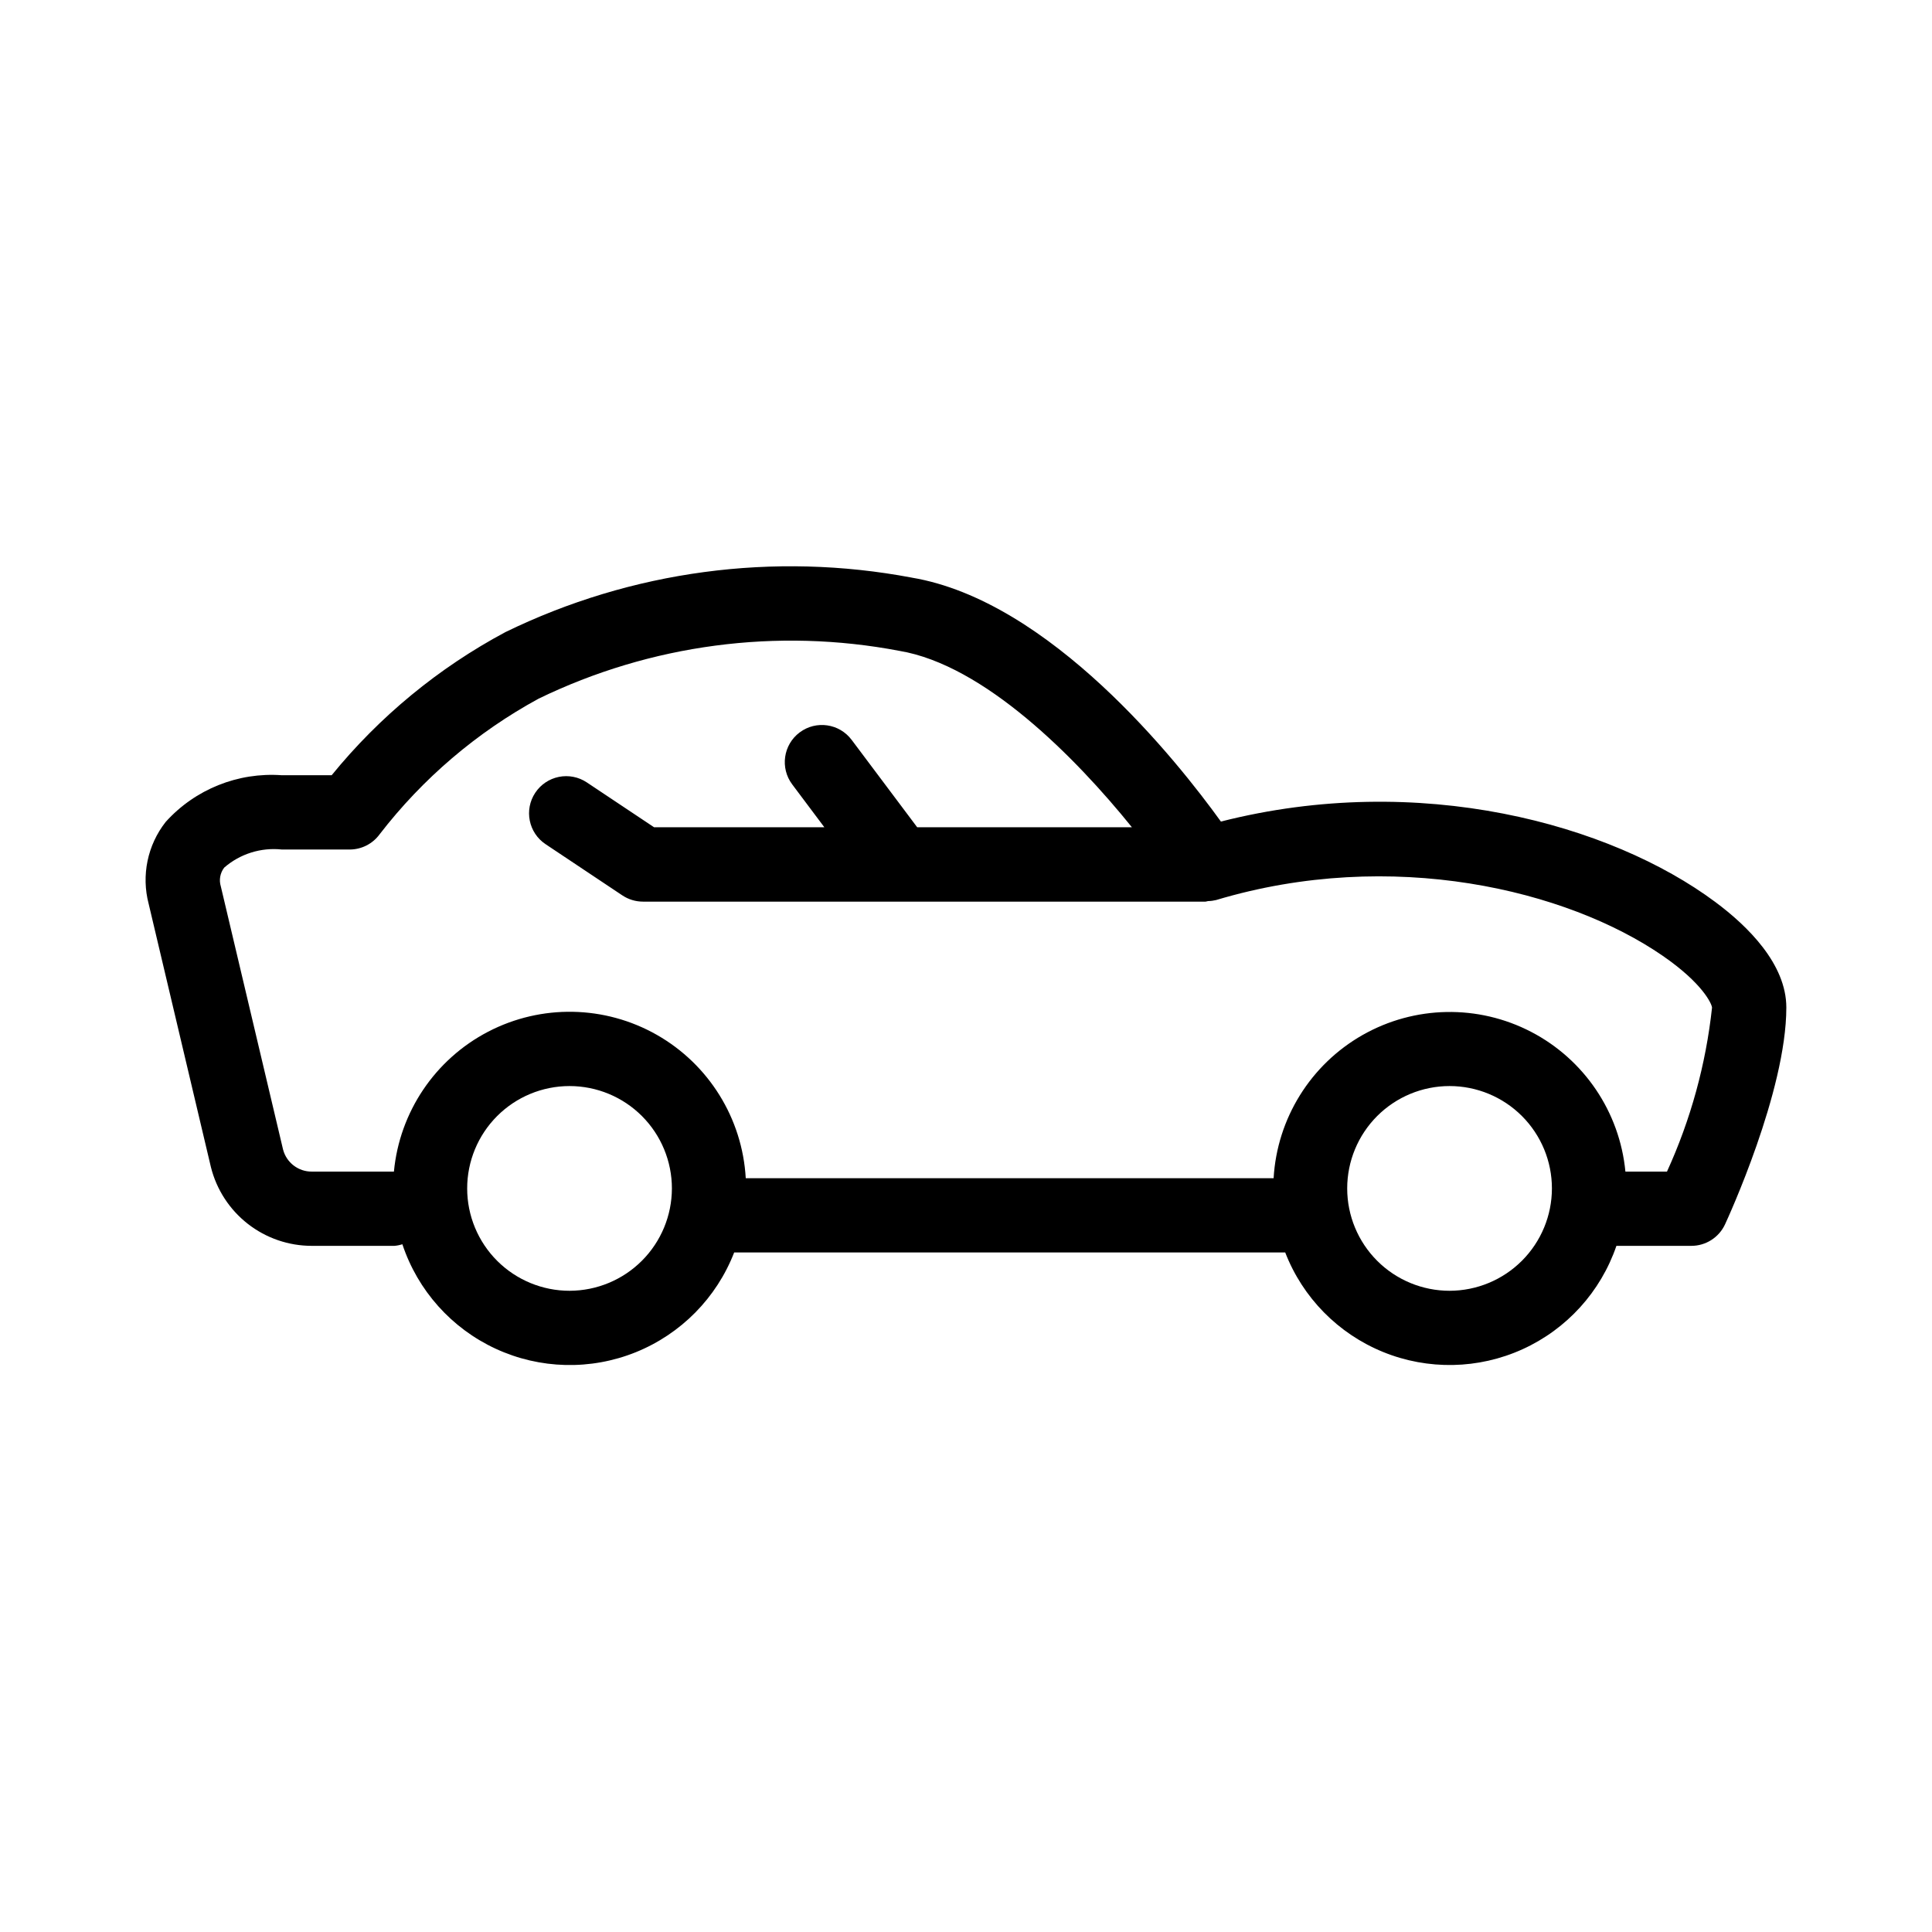 <?xml version="1.0" encoding="UTF-8"?>
<!-- Uploaded to: ICON Repo, www.svgrepo.com, Generator: ICON Repo Mixer Tools -->
<svg fill="#000000" width="800px" height="800px" version="1.1" viewBox="144 144 512 512" xmlns="http://www.w3.org/2000/svg">
 <path d="m598.56 383.03c-27.75-20.648-78.383-34.691-131.01-21.309-11.516-15.988-45.25-58.527-81.98-64.652l0.004-0.004c-36.504-6.891-74.254-1.82-107.64 14.453-17.711 9.465-33.359 22.359-46.043 37.93h-13.184c-11.625-0.848-22.988 3.715-30.797 12.367-4.828 6.141-6.496 14.195-4.504 21.75l16.484 69.715c1.488 5.969 4.934 11.27 9.785 15.055 4.852 3.785 10.828 5.836 16.98 5.828h21.867c0.719-0.059 1.426-0.203 2.109-0.426 4.07 12.254 13.023 22.277 24.738 27.695 11.715 5.418 25.152 5.75 37.121 0.918 11.969-4.836 21.406-14.402 26.074-26.438h146.03c4.648 11.984 14.027 21.523 25.934 26.375 11.902 4.852 25.281 4.586 36.98-0.734 11.703-5.32 20.695-15.23 24.859-27.391h19.855c3.828 0.004 7.312-2.219 8.926-5.691 0.66-1.426 16.246-35.234 16.246-57.465 0-11.539-10.238-21.586-18.836-27.977zm-303.59 103.04c-7.195 0.012-14.102-2.84-19.199-7.922-5.094-5.082-7.961-11.984-7.965-19.18-0.008-7.199 2.848-14.102 7.934-19.195 5.086-5.094 11.988-7.953 19.184-7.957 7.199 0 14.102 2.856 19.191 7.945s7.945 11.992 7.945 19.191c-0.012 7.184-2.867 14.07-7.945 19.152-5.074 5.082-11.961 7.945-19.145 7.965zm233.19 0h0.004c-7.195 0.004-14.102-2.852-19.191-7.938-5.09-5.086-7.949-11.984-7.953-19.18 0-7.195 2.856-14.098 7.941-19.188 5.09-5.09 11.992-7.949 19.188-7.949s14.098 2.859 19.184 7.949c5.086 5.09 7.945 11.992 7.941 19.188-0.008 7.188-2.867 14.078-7.949 19.16s-11.973 7.945-19.16 7.957zm57.625-31.582h-11.035c-1.512-15.781-10.918-29.723-24.984-37.035-14.066-7.312-30.883-6.996-44.668 0.836-13.781 7.836-22.656 22.121-23.578 37.945h-139.89c-0.902-15.84-9.777-30.141-23.566-37.988-13.793-7.844-30.621-8.16-44.699-0.836-14.074 7.32-23.477 21.281-24.973 37.078h-21.766c-3.574 0.02-6.711-2.387-7.613-5.848l-16.492-69.723c-0.527-1.711-0.195-3.574 0.898-4.992 4.207-3.652 9.742-5.391 15.281-4.793h17.957-0.004c3.144 0 6.098-1.5 7.953-4.039 11.395-14.773 25.742-27.016 42.129-35.938 29.676-14.402 63.207-18.848 95.605-12.672 22.465 3.738 46.711 28.254 61.629 46.75h-56.902l-17.375-23.168v0.004c-3.262-4.348-9.43-5.231-13.777-1.969s-5.227 9.426-1.969 13.773l8.516 11.359h-45.125l-17.848-11.902c-2.176-1.441-4.832-1.965-7.391-1.445-2.559 0.516-4.809 2.027-6.25 4.203-3.008 4.527-1.773 10.637 2.754 13.641l20.324 13.555c1.617 1.078 3.516 1.652 5.457 1.656h149.06c0.242 0 0.449-0.125 0.684-0.141l0.004-0.004c0.723-0.008 1.441-0.102 2.141-0.273 46.656-13.988 93.07-2.668 118.37 14.777 10.547 7.273 12.988 12.699 13.066 13.723v-0.004c-1.625 15.035-5.656 29.711-11.941 43.469z"/>
</svg>